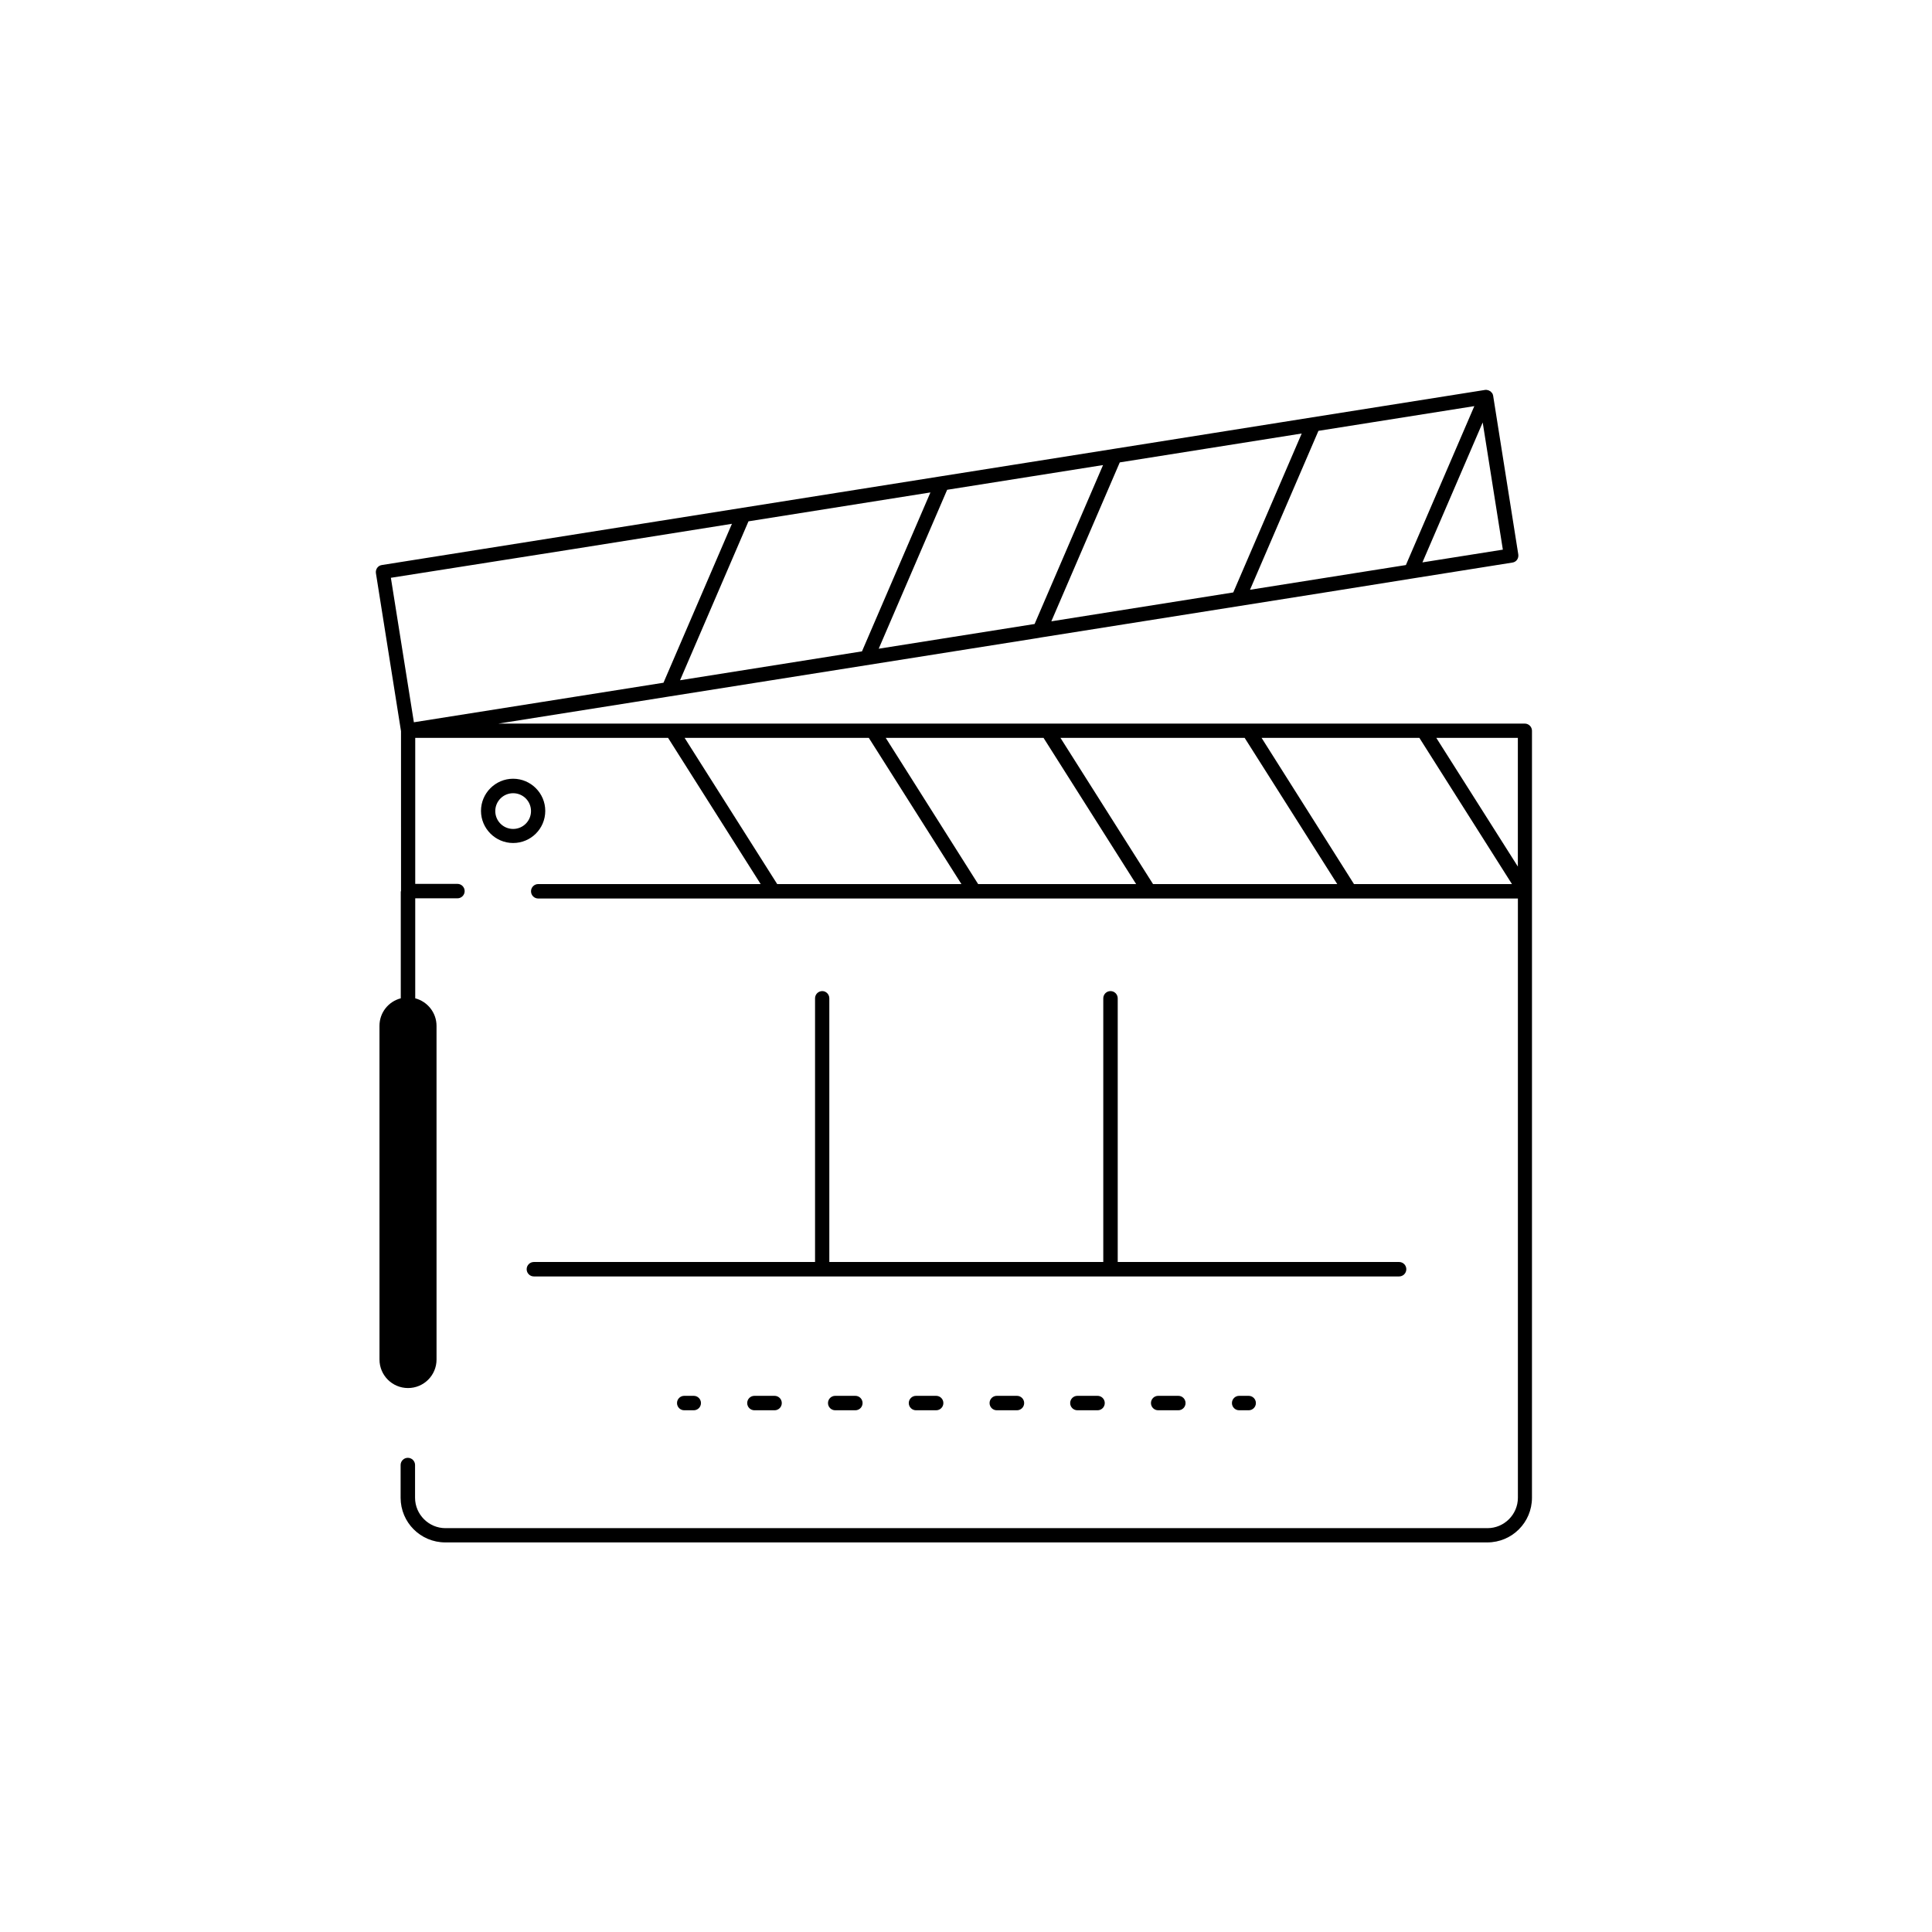 <?xml version="1.0" encoding="UTF-8"?>
<!-- Uploaded to: SVG Repo, www.svgrepo.com, Generator: SVG Repo Mixer Tools -->
<svg fill="#000000" width="800px" height="800px" version="1.1" viewBox="144 144 512 512" xmlns="http://www.w3.org/2000/svg">
 <g>
  <path d="m250.21 380.2v28.363c-3.273 0.855-5.644 3.777-5.644 7.305l0.004 88.418c0 4.18 3.375 7.559 7.559 7.559 4.18 0 7.559-3.375 7.559-7.559l-0.004-88.418c0-3.527-2.418-6.449-5.644-7.305v-26.5h11.184c1.059 0 1.914-0.855 1.914-1.914 0-1.059-0.855-1.914-1.914-1.914h-11.184v-38.691h67.008l24.535 38.742h-58.945c-1.059 0-1.914 0.855-1.914 1.914 0 1.059 0.855 1.914 1.914 1.914h259.62v158.8c0 4.434-3.629 8.062-8.062 8.062h-276.14c-4.434 0-8.062-3.629-8.062-8.062v-8.664c0-1.059-0.855-1.914-1.914-1.914s-1.914 0.855-1.914 1.914v8.664c0 6.551 5.289 11.84 11.84 11.84h276.14c6.551 0 11.84-5.289 11.84-11.84l0.004-125.05v-78.191c0-1.059-0.855-1.914-1.914-1.914h-272.01l36.223-5.742 9.168-1.461 96.934-15.367 1.461-0.25 75.32-11.941 23.023-3.68 26.602-4.231c1.059-0.152 1.715-1.109 1.562-2.168l-6.648-41.969v-0.051c-0.051-0.301-0.152-0.555-0.352-0.805 0 0 0-0.051-0.051-0.051-0.051-0.051-0.102-0.051-0.102-0.102-0.102-0.102-0.152-0.203-0.25-0.25-0.102-0.051-0.203-0.102-0.301-0.152-0.102-0.051-0.152-0.102-0.203-0.102-0.301-0.102-0.605-0.152-0.906-0.102l-45.746 7.254-52.652 8.367-45.746 7.254-148.22 23.527c-1.059 0.152-1.715 1.16-1.562 2.168l6.648 41.867 0.004 42.422zm75.219-40.656h48.82l24.535 38.742h-48.82zm148.42 0 24.535 38.742h-48.82l-24.531-38.742zm72.398 34.105-21.613-34.105h21.613zm-26.098-34.105 24.535 38.742h-41.867l-24.484-38.742zm-99.602 0 24.535 38.742h-41.867l-24.484-38.742zm-29.977-65.043-18.137 42.117-48.215 7.656 18.137-42.117zm98.395-15.617-18.137 42.117-48.215 7.656 18.137-42.117zm45.746-7.258-18.137 42.117-41.312 6.551 18.137-42.117zm-98.395 15.621-18.137 42.117-41.312 6.551 18.137-42.117zm84.641 25.793 15.973-37.082 5.34 33.703zm-225.36-3.477 39.551-6.297 2.82-0.453-18.137 42.117-66.148 10.48-6.098-38.289z"/>
  <path d="m325.33 513.91c-1.059 0-1.914 0.855-1.914 1.914 0 1.059 0.855 1.914 1.914 1.914h2.519c1.059 0 1.914-0.855 1.914-1.914 0-1.059-0.855-1.914-1.914-1.914z"/>
  <path d="m450.93 513.91c-1.059 0-1.914 0.855-1.914 1.914 0 1.059 0.855 1.914 1.914 1.914h5.34c1.059 0 1.914-0.855 1.914-1.914 0-1.059-0.855-1.914-1.914-1.914z"/>
  <path d="m429.52 513.91c-1.059 0-1.914 0.855-1.914 1.914 0 1.059 0.855 1.914 1.914 1.914h5.34c1.059 0 1.914-0.855 1.914-1.914 0-1.059-0.855-1.914-1.914-1.914z"/>
  <path d="m386.75 513.91c-1.059 0-1.914 0.855-1.914 1.914 0 1.059 0.855 1.914 1.914 1.914h5.34c1.059 0 1.914-0.855 1.914-1.914 0-1.059-0.855-1.914-1.914-1.914z"/>
  <path d="m343.93 513.91c-1.059 0-1.914 0.855-1.914 1.914 0 1.059 0.855 1.914 1.914 1.914h5.34c1.059 0 1.914-0.855 1.914-1.914 0-1.059-0.855-1.914-1.914-1.914z"/>
  <path d="m408.16 513.91c-1.059 0-1.914 0.855-1.914 1.914 0 1.059 0.855 1.914 1.914 1.914h5.34c1.059 0 1.914-0.855 1.914-1.914 0-1.059-0.855-1.914-1.914-1.914z"/>
  <path d="m365.34 513.91c-1.059 0-1.914 0.855-1.914 1.914 0 1.059 0.855 1.914 1.914 1.914h5.34c1.059 0 1.914-0.855 1.914-1.914 0-1.059-0.855-1.914-1.914-1.914z"/>
  <path d="m472.39 513.91c-1.059 0-1.914 0.855-1.914 1.914 0 1.059 0.855 1.914 1.914 1.914h2.519c1.059 0 1.914-0.855 1.914-1.914 0-1.059-0.855-1.914-1.914-1.914z"/>
  <path d="m288.5 358.89c0-4.684-3.828-8.516-8.516-8.516-4.684 0-8.516 3.828-8.516 8.516 0 4.684 3.828 8.516 8.516 8.516s8.516-3.777 8.516-8.516zm-8.512 4.789c-2.621 0-4.734-2.117-4.734-4.734 0-2.621 2.117-4.734 4.734-4.734 2.621 0 4.734 2.117 4.734 4.734 0 2.617-2.117 4.734-4.734 4.734z"/>
  <path d="m361.91 406.65c-1.059 0-1.914 0.855-1.914 1.914v69.879h-74.512c-1.059 0-1.914 0.855-1.914 1.914 0 1.059 0.855 1.914 1.914 1.914h229.29c1.059 0 1.914-0.855 1.914-1.914 0-1.059-0.855-1.914-1.914-1.914h-74.566v-69.879c0-1.059-0.855-1.914-1.914-1.914-1.059 0-1.914 0.855-1.914 1.914v69.879h-72.602v-69.879c0-1.059-0.855-1.914-1.863-1.914z"/>
 </g>
</svg>